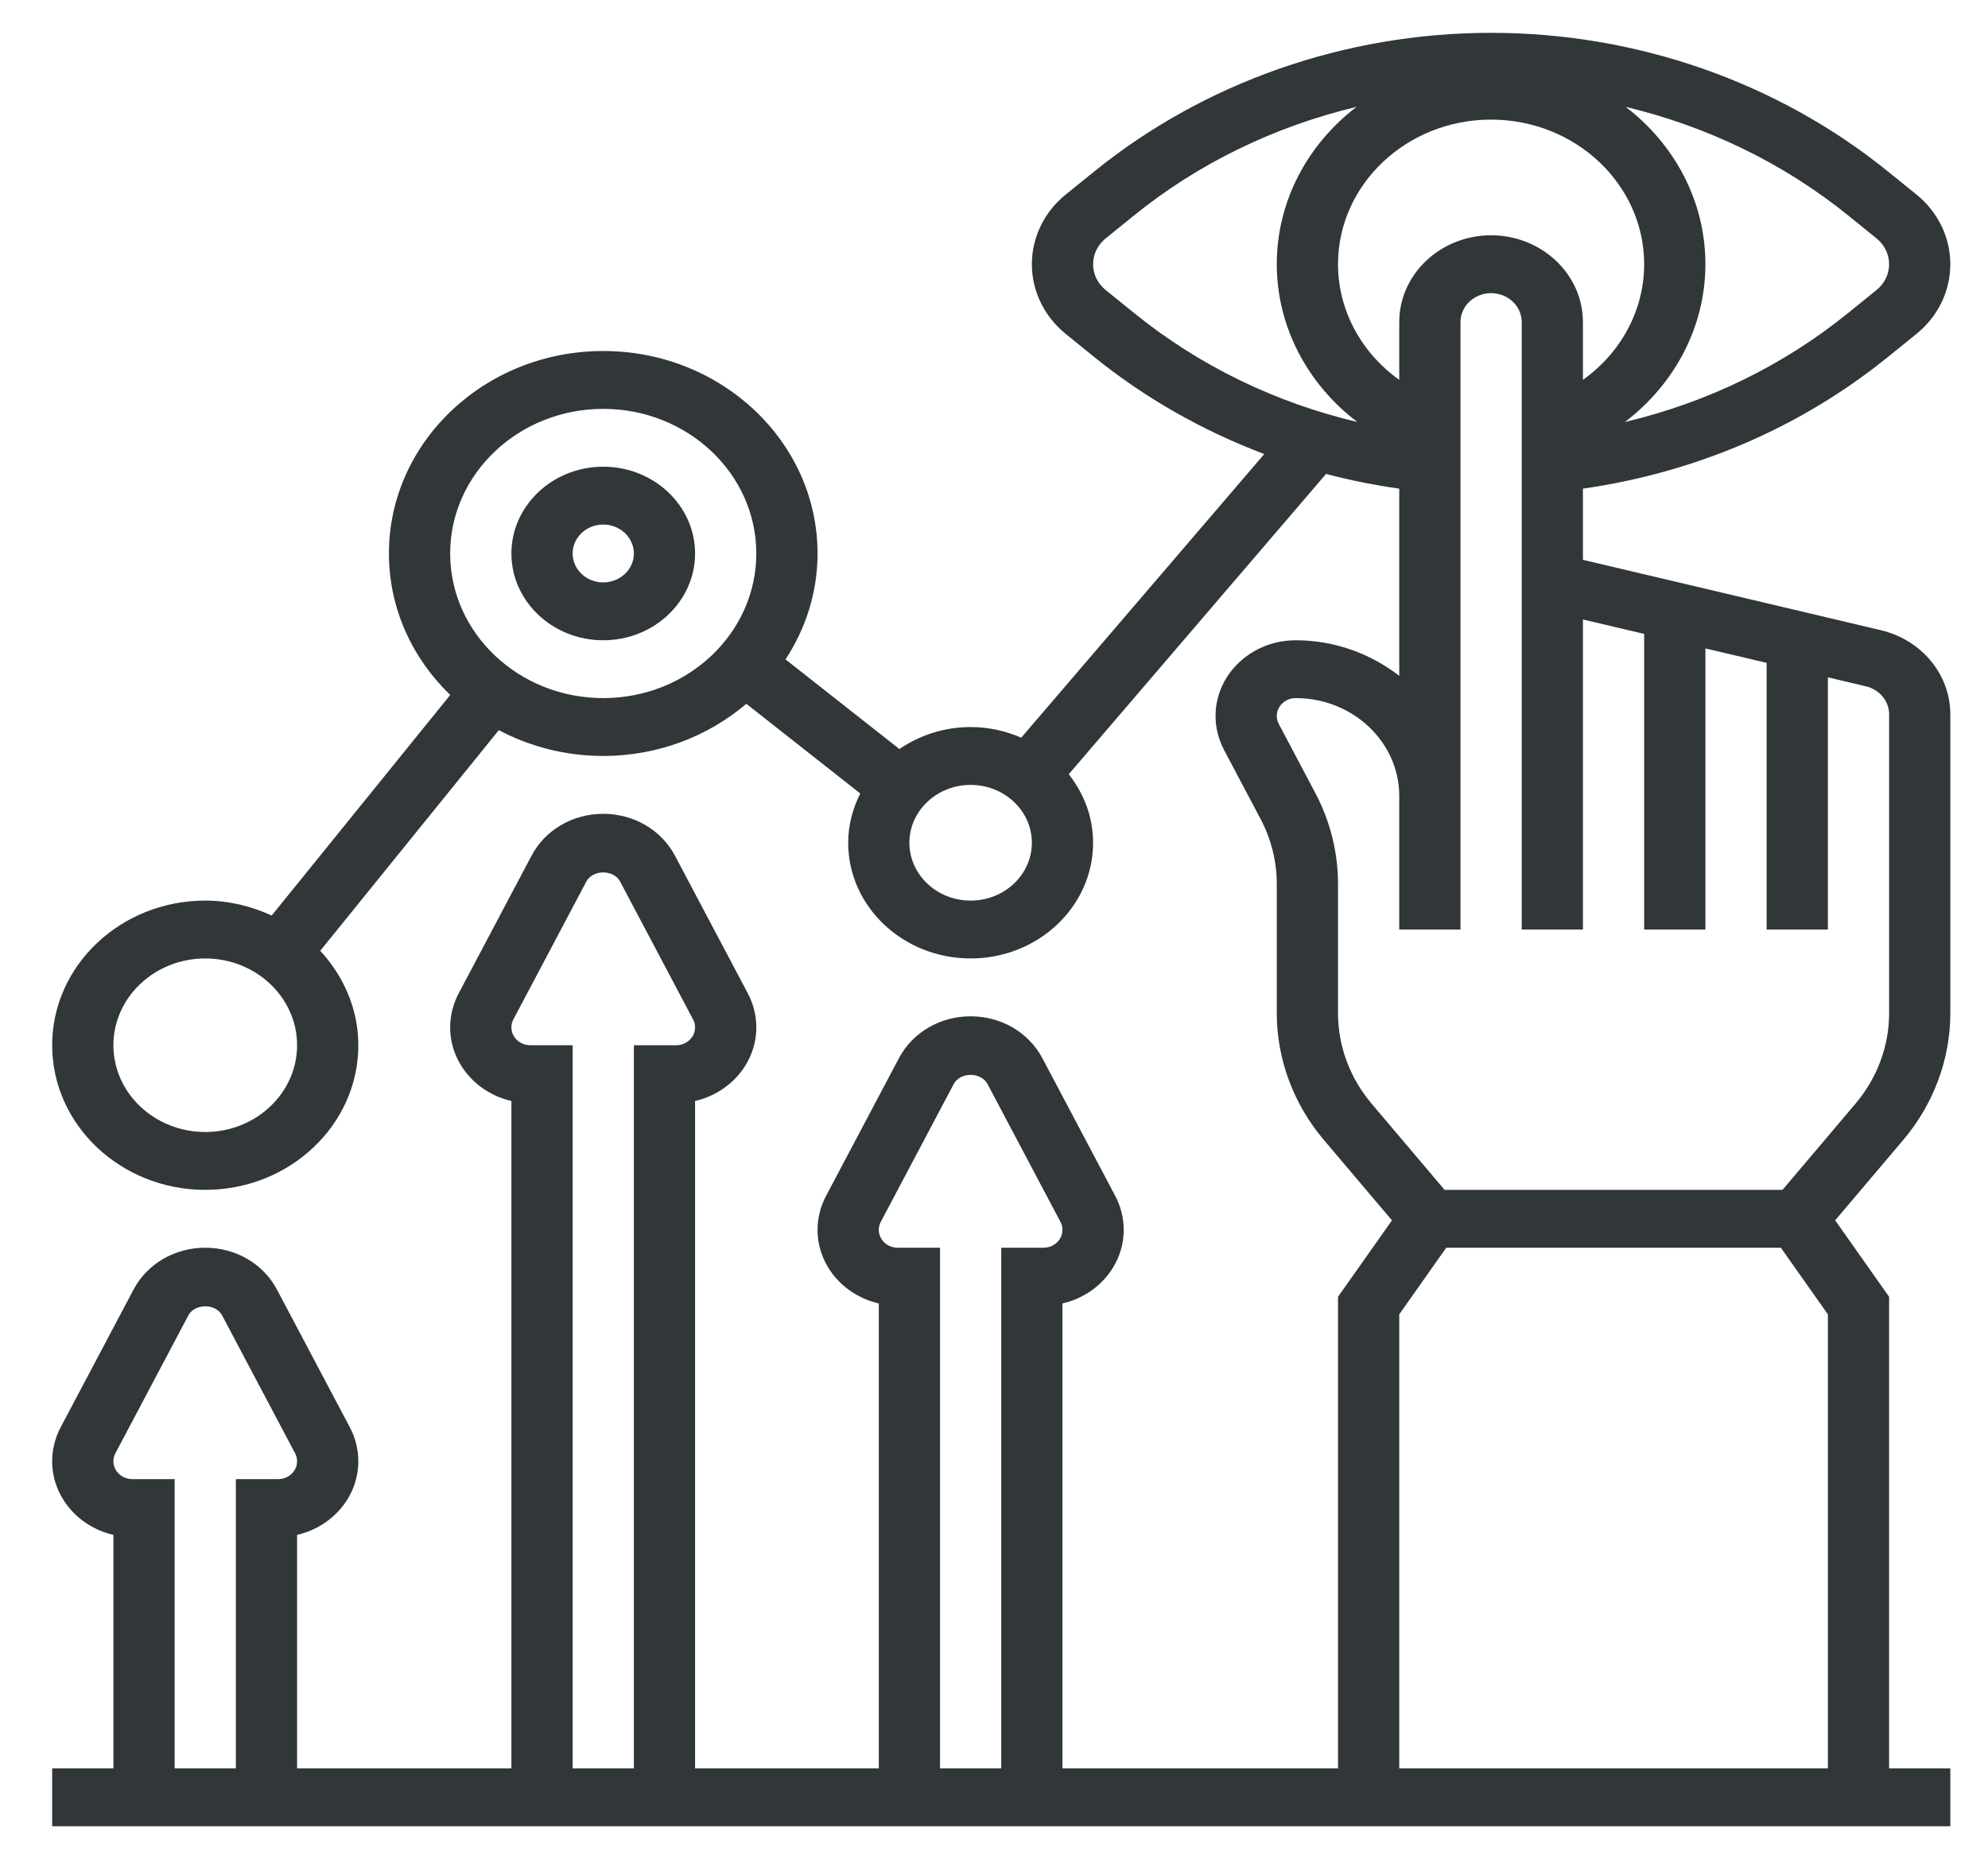 <svg xmlns="http://www.w3.org/2000/svg" width="66" height="62" viewBox="0 0 66 62" fill="none">
<path d="M62.44 20.923L58.651 20.027L56.618 19.547L54.585 19.067L52.552 18.587V16.224C56.301 15.687 59.788 14.192 62.681 11.85L63.624 11.087C64.34 10.507 64.749 9.664 64.749 8.773C64.749 7.881 64.34 7.038 63.623 6.457L62.681 5.696C59.014 2.726 54.334 1.09 49.503 1.09C44.672 1.09 39.993 2.726 36.325 5.696L35.382 6.458C34.667 7.038 34.257 7.881 34.257 8.773C34.257 9.664 34.667 10.507 35.383 11.088L36.324 11.85C38.024 13.226 39.932 14.303 41.973 15.075L33.904 24.492C33.391 24.27 32.825 24.139 32.224 24.139C31.34 24.139 30.527 24.414 29.859 24.869L26.079 21.893C26.749 20.869 27.142 19.666 27.142 18.377C27.142 14.669 23.95 11.654 20.027 11.654C16.105 11.654 12.912 14.669 12.912 18.377C12.912 20.204 13.69 21.861 14.947 23.074L9.02 30.397C8.35 30.09 7.608 29.901 6.814 29.901C4.012 29.901 1.732 32.055 1.732 34.703C1.732 37.351 4.012 39.505 6.814 39.505C9.616 39.505 11.896 37.351 11.896 34.703C11.896 33.5 11.408 32.412 10.632 31.567L16.56 24.242C17.587 24.786 18.769 25.099 20.027 25.099C21.854 25.099 23.517 24.439 24.778 23.367L28.56 26.345C28.31 26.842 28.159 27.394 28.159 27.98C28.159 30.099 29.982 31.822 32.224 31.822C34.466 31.822 36.29 30.099 36.29 27.98C36.29 27.126 35.983 26.344 35.482 25.705L44.024 15.735C44.819 15.945 45.631 16.106 46.454 16.224V22.438C45.512 21.712 44.326 21.258 43.017 21.258C41.55 21.258 40.355 22.385 40.355 23.772C40.355 24.16 40.453 24.549 40.636 24.897L41.851 27.193C42.202 27.857 42.388 28.599 42.388 29.341V33.643C42.388 35.163 42.942 36.656 43.947 37.843L46.212 40.518L44.421 43.056V58.713H35.273V43.276C36.438 43.009 37.306 42.015 37.306 40.832C37.306 40.444 37.209 40.054 37.026 39.708L34.605 35.132C34.15 34.276 33.238 33.743 32.224 33.743C31.211 33.743 30.298 34.276 29.844 35.133L27.423 39.708C27.24 40.054 27.142 40.444 27.142 40.832C27.142 42.014 28.01 43.009 29.175 43.276V58.713H23.076V36.554C24.241 36.286 25.109 35.292 25.109 34.11C25.109 33.722 25.012 33.332 24.829 32.985L22.408 28.41C21.953 27.553 21.042 27.02 20.027 27.02C19.013 27.02 18.101 27.553 17.647 28.41L15.226 32.985C15.043 33.332 14.945 33.722 14.945 34.11C14.945 35.291 15.813 36.286 16.978 36.554V58.713H9.863V50.96C11.028 50.692 11.896 49.698 11.896 48.516C11.896 48.127 11.799 47.737 11.616 47.391L9.194 42.815C8.74 41.959 7.827 41.426 6.814 41.426C5.801 41.426 4.888 41.959 4.434 42.816L2.012 47.391C1.83 47.737 1.732 48.127 1.732 48.516C1.732 49.697 2.6 50.692 3.765 50.96V58.713H1.732V60.634H64.749V58.713H62.717V43.056L60.926 40.517L63.191 37.842C64.195 36.655 64.749 35.163 64.749 33.643V23.718C64.749 22.394 63.799 21.244 62.44 20.923V20.923ZM6.814 37.584C5.133 37.584 3.765 36.292 3.765 34.703C3.765 33.115 5.133 31.822 6.814 31.822C8.495 31.822 9.863 33.115 9.863 34.703C9.863 36.292 8.495 37.584 6.814 37.584ZM20.027 23.178C17.225 23.178 14.945 21.024 14.945 18.377C14.945 15.729 17.225 13.575 20.027 13.575C22.83 13.575 25.109 15.729 25.109 18.377C25.109 21.024 22.83 23.178 20.027 23.178ZM32.224 29.901C31.103 29.901 30.191 29.04 30.191 27.98C30.191 26.921 31.103 26.06 32.224 26.06C33.345 26.06 34.257 26.921 34.257 27.98C34.257 29.04 33.345 29.901 32.224 29.901ZM46.454 10.694V12.611C45.2 11.719 44.421 10.307 44.421 8.773C44.421 6.125 46.701 3.971 49.503 3.971C52.305 3.971 54.585 6.125 54.585 8.773C54.585 10.307 53.807 11.72 52.552 12.611V10.694C52.552 9.105 51.184 7.812 49.503 7.812C47.822 7.812 46.454 9.105 46.454 10.694ZM62.3 7.916C62.565 8.131 62.717 8.443 62.717 8.773C62.717 9.102 62.565 9.414 62.301 9.628L61.358 10.391C59.199 12.141 56.67 13.366 53.945 14.011C55.596 12.757 56.618 10.848 56.618 8.773C56.618 6.665 55.583 4.781 53.971 3.548C56.676 4.195 59.212 5.416 61.36 7.155L62.3 7.916ZM36.707 9.629C36.441 9.414 36.29 9.102 36.29 8.773C36.29 8.443 36.441 8.131 36.706 7.917L37.648 7.154C39.794 5.415 42.33 4.195 45.036 3.548C43.423 4.781 42.388 6.664 42.388 8.773C42.388 10.848 43.411 12.757 45.062 14.011C42.337 13.366 39.808 12.141 37.648 10.39L36.707 9.629ZM29.803 41.426C29.456 41.426 29.175 41.16 29.175 40.832C29.175 40.74 29.197 40.649 29.241 40.567L31.662 35.993C31.877 35.586 32.572 35.587 32.785 35.992L35.206 40.567C35.251 40.648 35.273 40.74 35.273 40.832C35.273 41.16 34.992 41.426 34.645 41.426H33.241V58.713H31.208V41.426H29.803ZM17.606 34.703C17.26 34.703 16.978 34.437 16.978 34.11C16.978 34.017 17 33.926 17.044 33.845L19.465 29.27C19.68 28.864 20.375 28.865 20.588 29.27L23.009 33.846C23.054 33.925 23.076 34.017 23.076 34.11C23.076 34.437 22.795 34.703 22.448 34.703H21.044V58.713H19.011V34.703H17.606ZM4.393 49.109C4.046 49.109 3.765 48.843 3.765 48.516C3.765 48.423 3.787 48.332 3.831 48.25L6.252 43.676C6.466 43.269 7.162 43.27 7.375 43.675L9.796 48.25C9.841 48.331 9.863 48.423 9.863 48.516C9.863 48.843 9.582 49.109 9.235 49.109H7.83V58.713H5.798V49.109H4.393ZM46.454 58.713V43.638L48.014 41.426H59.123L60.684 43.638V58.713H46.454ZM62.717 33.643C62.717 34.729 62.321 35.794 61.602 36.642L59.178 39.505H47.959L45.535 36.642C44.816 35.794 44.421 34.728 44.421 33.643V29.341C44.421 28.302 44.161 27.263 43.67 26.334L42.455 24.038C42.411 23.956 42.388 23.863 42.388 23.772C42.388 23.445 42.67 23.178 43.017 23.178C44.911 23.178 46.454 24.635 46.454 26.427V27.98V30.862H48.487V27.98V26.427V10.694C48.487 10.164 48.942 9.733 49.503 9.733C50.064 9.733 50.52 10.164 50.52 10.694V18.107V30.862H52.552V20.567L54.585 21.047V30.862H56.618V21.528L58.651 22.008V30.862H60.684V22.488L61.946 22.787C62.399 22.893 62.717 23.276 62.717 23.718V33.643Z" fill="#313638"/>
<path d="M20.027 15.495C18.346 15.495 16.978 16.788 16.978 18.377C16.978 19.965 18.346 21.258 20.027 21.258C21.708 21.258 23.076 19.965 23.076 18.377C23.076 16.788 21.708 15.495 20.027 15.495ZM20.027 19.337C19.466 19.337 19.011 18.906 19.011 18.377C19.011 17.847 19.466 17.416 20.027 17.416C20.588 17.416 21.044 17.847 21.044 18.377C21.044 18.906 20.588 19.337 20.027 19.337Z" fill="#313638"/>
</svg>